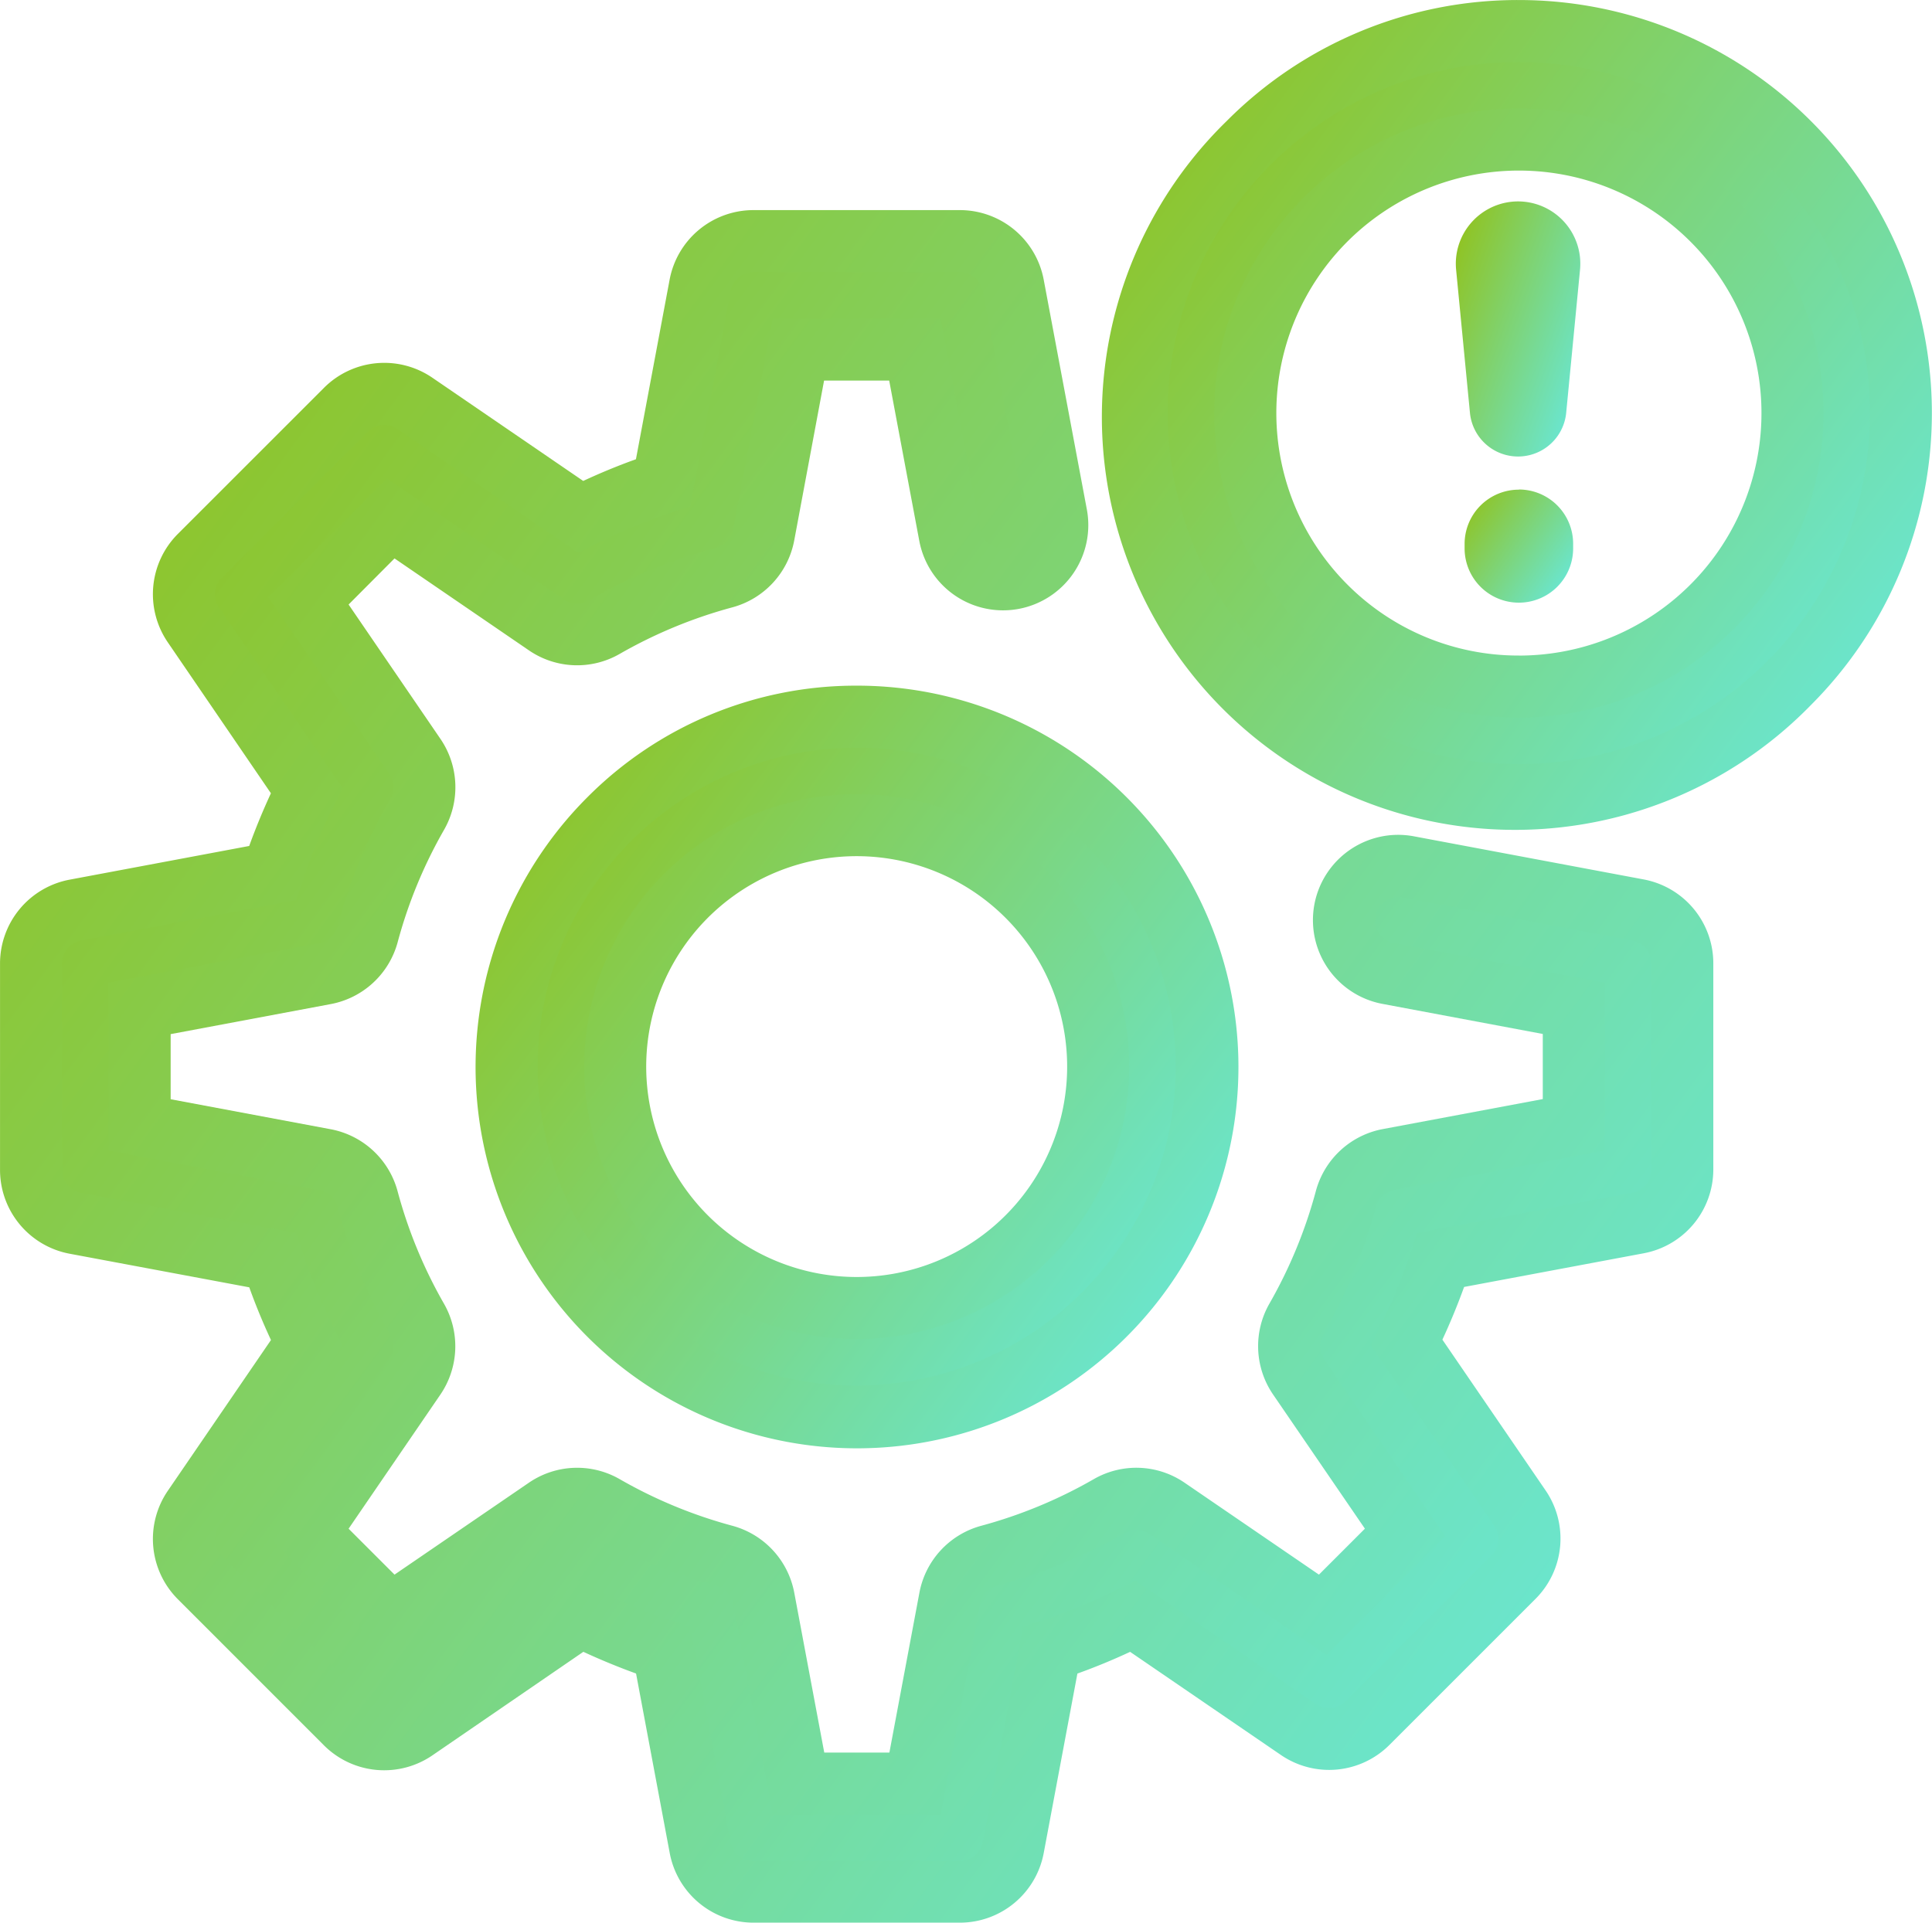 <svg xmlns="http://www.w3.org/2000/svg" xmlns:xlink="http://www.w3.org/1999/xlink" width="62.301" height="62.029" viewBox="0 0 62.301 62.029">
  <defs>
    <linearGradient id="linear-gradient" x1="1.189" y1="1" x2="0.017" y2="0.14" gradientUnits="objectBoundingBox">
      <stop offset="0" stop-color="#60efff"/>
      <stop offset="1" stop-color="#90c322"/>
    </linearGradient>
  </defs>
  <g id="Operation_risk_trouble" transform="translate(-1.029 -1.361)">
    <path id="Path_47780" data-name="Path 47780" d="M53.856,30.715l-7.41-1.391a1.75,1.75,0,1,0-.646,3.44l5.983,1.123v3.755L45.8,38.764a1.749,1.749,0,0,0-1.367,1.265,16.3,16.3,0,0,1-1.6,3.88A1.749,1.749,0,0,0,42.9,45.77l3.434,5.02-2.655,2.655L38.661,50.01a1.75,1.75,0,0,0-1.862-.072,16.257,16.257,0,0,1-3.879,1.6,1.748,1.748,0,0,0-1.264,1.366l-1.123,5.982H26.778L25.656,52.91a1.749,1.749,0,0,0-1.264-1.367,16.233,16.233,0,0,1-3.88-1.6,1.75,1.75,0,0,0-1.863.072l-5.02,3.435L10.976,50.79l3.434-5.02a1.751,1.751,0,0,0,.072-1.862,16.22,16.22,0,0,1-1.6-3.879,1.749,1.749,0,0,0-1.367-1.265L5.529,37.642V33.887l5.983-1.123A1.749,1.749,0,0,0,12.879,31.5a16.2,16.2,0,0,1,1.6-3.878,1.751,1.751,0,0,0-.072-1.862l-3.435-5.02,2.655-2.655,5.02,3.435a1.749,1.749,0,0,0,1.861.072,16.3,16.3,0,0,1,3.88-1.6,1.749,1.749,0,0,0,1.264-1.368l1.122-5.982h3.755l1.123,5.983a1.75,1.75,0,1,0,3.44-.646l-1.391-7.41a1.75,1.75,0,0,0-1.72-1.427H25.326a1.75,1.75,0,0,0-1.72,1.428l-1.193,6.363a19.679,19.679,0,0,0-2.665,1.1l-5.34-3.654a1.748,1.748,0,0,0-2.226.207L7.473,19.291a1.75,1.75,0,0,0-.207,2.226l3.654,5.34a19.763,19.763,0,0,0-1.1,2.664L3.456,30.715a1.75,1.75,0,0,0-1.427,1.72v6.659a1.75,1.75,0,0,0,1.428,1.72l6.362,1.193a19.781,19.781,0,0,0,1.1,2.665l-3.653,5.34a1.75,1.75,0,0,0,.207,2.226l4.709,4.709a1.751,1.751,0,0,0,2.226.207l5.34-3.655a19.853,19.853,0,0,0,2.665,1.1l1.193,6.362a1.75,1.75,0,0,0,1.72,1.428h6.659a1.75,1.75,0,0,0,1.72-1.427L34.9,54.6a19.9,19.9,0,0,0,2.664-1.1L42.9,57.153a1.751,1.751,0,0,0,2.226-.207l4.709-4.709a1.75,1.75,0,0,0,.207-2.225l-3.654-5.34a19.671,19.671,0,0,0,1.1-2.665l6.363-1.193a1.75,1.75,0,0,0,1.428-1.72V32.435a1.75,1.75,0,0,0-1.427-1.72Z" fill="url(#linear-gradient)"/>
    <path id="Path_47780_-_Outline" data-name="Path 47780 - Outline" d="M25.326,8.138h6.659a2.752,2.752,0,0,1,2.7,2.242l1.391,7.41A2.75,2.75,0,0,1,33.884,21a2.748,2.748,0,0,1-3.211-2.195l-.97-5.168h-2.1L26.639,18.8a2.763,2.763,0,0,1-1.986,2.149,15.31,15.31,0,0,0-3.643,1.505,2.749,2.749,0,0,1-2.924-.115l-4.335-2.966L12.27,20.86,15.236,25.2a2.765,2.765,0,0,1,.113,2.926,15.21,15.21,0,0,0-1.5,3.638A2.764,2.764,0,0,1,11.7,33.747l-5.168.97v2.1l5.167.969a2.763,2.763,0,0,1,2.148,1.988,15.228,15.228,0,0,0,1.5,3.64,2.765,2.765,0,0,1-.114,2.925L12.27,50.67l1.481,1.481,4.335-2.966a2.751,2.751,0,0,1,2.927-.113,15.238,15.238,0,0,0,3.64,1.505,2.765,2.765,0,0,1,1.987,2.149l.969,5.165h2.1l.97-5.167a2.763,2.763,0,0,1,1.986-2.147A15.265,15.265,0,0,0,36.3,49.071a2.75,2.75,0,0,1,2.926.114l4.335,2.966,1.482-1.482-2.966-4.335a2.763,2.763,0,0,1-.113-2.925,15.3,15.3,0,0,0,1.5-3.64,2.763,2.763,0,0,1,2.149-1.988l5.166-.969v-2.1l-5.168-.97a2.75,2.75,0,0,1,.505-5.453h0a2.768,2.768,0,0,1,.51.048l7.41,1.391a2.752,2.752,0,0,1,2.242,2.7v6.658a2.751,2.751,0,0,1-2.244,2.7l-5.792,1.086c-.209.577-.444,1.147-.7,1.7l3.327,4.862a2.752,2.752,0,0,1-.325,3.5l-4.709,4.709a2.751,2.751,0,0,1-3.5.326l-4.863-3.327c-.556.259-1.125.494-1.7.7l-1.087,5.793a2.752,2.752,0,0,1-2.7,2.242H25.326a2.751,2.751,0,0,1-2.7-2.244l-1.086-5.792c-.577-.209-1.146-.444-1.7-.7L14.973,57.98a2.75,2.75,0,0,1-3.5-.325L6.766,52.946a2.751,2.751,0,0,1-.325-3.5l3.326-4.862c-.259-.556-.494-1.126-.7-1.7L3.273,41.8a2.751,2.751,0,0,1-2.243-2.7V32.435a2.752,2.752,0,0,1,2.242-2.7l5.793-1.087c.209-.577.444-1.146.7-1.7L6.441,22.081a2.751,2.751,0,0,1,.325-3.5l4.709-4.709a2.748,2.748,0,0,1,3.5-.325l4.861,3.327c.556-.259,1.126-.494,1.7-.7l1.086-5.792A2.751,2.751,0,0,1,25.326,8.138Zm8.048,10.91a.763.763,0,0,0,.14-.013.75.75,0,0,0,.6-.876l-1.391-7.41a.75.75,0,0,0-.737-.611H25.326a.75.75,0,0,0-.737.612l-1.3,6.944-.561.185a18.739,18.739,0,0,0-2.53,1.045l-.527.264L13.843,15.2a.748.748,0,0,0-.953.088L8.18,20a.75.75,0,0,0-.089.954l3.986,5.826-.264.527a18.827,18.827,0,0,0-1.045,2.529l-.185.561L3.641,31.7a.75.75,0,0,0-.611.737v6.659a.75.75,0,0,0,.612.737l6.943,1.3.185.561a18.846,18.846,0,0,0,1.045,2.53l.264.527L8.092,50.578a.75.75,0,0,0,.089.954L12.89,56.24a.75.75,0,0,0,.954.089l5.825-3.987.527.264a18.917,18.917,0,0,0,2.531,1.045l.56.185,1.3,6.942a.75.75,0,0,0,.737.612h6.659a.75.75,0,0,0,.737-.612l1.3-6.943.56-.185a18.959,18.959,0,0,0,2.53-1.045l.526-.264,5.827,3.986a.751.751,0,0,0,.954-.089l4.709-4.709a.75.75,0,0,0,.089-.954L45.233,44.75l.264-.527a18.733,18.733,0,0,0,1.045-2.53l.185-.561,6.944-1.3a.75.75,0,0,0,.612-.737V32.435a.75.75,0,0,0-.611-.737h0l-7.41-1.391a.765.765,0,0,0-.141-.013.75.75,0,0,0-.136,1.487l6.8,1.276v5.414l-6.8,1.275a.753.753,0,0,0-.586.542,17.309,17.309,0,0,1-1.7,4.118.754.754,0,0,0,.03.8l3.9,5.705L43.8,54.739l-5.705-3.9a.75.75,0,0,0-.8-.031,17.267,17.267,0,0,1-4.118,1.7.752.752,0,0,0-.541.585l-1.276,6.8H25.948l-1.275-6.8a.754.754,0,0,0-.541-.586,17.239,17.239,0,0,1-4.118-1.7.751.751,0,0,0-.8.03l-5.7,3.9L9.682,50.91l3.9-5.7a.755.755,0,0,0,.031-.8,17.229,17.229,0,0,1-1.7-4.119.753.753,0,0,0-.585-.541l-6.8-1.275V33.057l6.8-1.276a.753.753,0,0,0,.585-.541,17.211,17.211,0,0,1,1.7-4.116.755.755,0,0,0-.031-.8l-3.9-5.7,3.829-3.829,5.7,3.9a.749.749,0,0,0,.8.031,17.313,17.313,0,0,1,4.12-1.7.753.753,0,0,0,.541-.586l1.275-6.8h5.415l1.276,6.8A.749.749,0,0,0,33.374,19.048Z" fill="url(#linear-gradient)"/>
    <path id="Path_47781" data-name="Path 47781" d="M17.369,35.764A11.287,11.287,0,1,0,28.656,24.477,11.287,11.287,0,0,0,17.369,35.764Zm19.074,0a7.787,7.787,0,1,1-7.787-7.787,7.787,7.787,0,0,1,7.787,7.787Z" fill="url(#linear-gradient)"/>
    <path id="Path_47781_-_Outline" data-name="Path 47781 - Outline" d="M28.655,23.477h0a12.3,12.3,0,1,1-8.685,3.6A12.207,12.207,0,0,1,28.656,23.477Zm0,22.574a10.287,10.287,0,1,0-7.274-3.013A10.22,10.22,0,0,0,28.656,46.051Zm0-19.074v0a8.787,8.787,0,0,1,0,17.574v0a8.787,8.787,0,0,1,0-17.574Zm0,15.574a6.787,6.787,0,1,0-4.8-1.988,6.795,6.795,0,0,0,4.8,1.988Z" fill="url(#linear-gradient)"/>
    <path id="Path_47782" data-name="Path 47782" d="M50.008,2.362A12.322,12.322,0,1,0,62.33,14.684,12.322,12.322,0,0,0,50.008,2.362Zm0,21.145a8.822,8.822,0,1,1,8.822-8.822,8.822,8.822,0,0,1-8.822,8.822Z" fill="url(#linear-gradient)"/>
    <path id="Path_47782_-_Outline" data-name="Path 47782 - Outline" d="M50.008,1.362h0A13.322,13.322,0,0,1,59.428,24.1,13.322,13.322,0,1,1,40.587,5.264,13.235,13.235,0,0,1,50.008,1.362Zm0,24.645a11.322,11.322,0,0,0,0-22.645A11.322,11.322,0,0,0,42,22.69,11.248,11.248,0,0,0,50.008,26.006Zm0-21.145v0a9.822,9.822,0,0,1,0,19.645h0a9.822,9.822,0,1,1,0-19.645Zm0,17.645a7.822,7.822,0,1,0-5.53-2.291A7.783,7.783,0,0,0,50.007,22.506Z" fill="url(#linear-gradient)"/>
    <path id="Path_47783" data-name="Path 47783" d="M49.791,7.867a2.009,2.009,0,0,0-1.807,2.193l.448,4.634a1.559,1.559,0,0,0,3.1,0l.448-4.634a2.133,2.133,0,0,0,0-.387,2.009,2.009,0,0,0-2.193-1.806Z" fill="url(#linear-gradient)"/>
    <path id="Path_47784" data-name="Path 47784" d="M50.008,17.155a1.75,1.75,0,0,0-1.75,1.75v.145a1.75,1.75,0,0,0,3.5,0V18.9a1.75,1.75,0,0,0-1.75-1.75Z" fill="url(#linear-gradient)"/>
  </g>
</svg>
